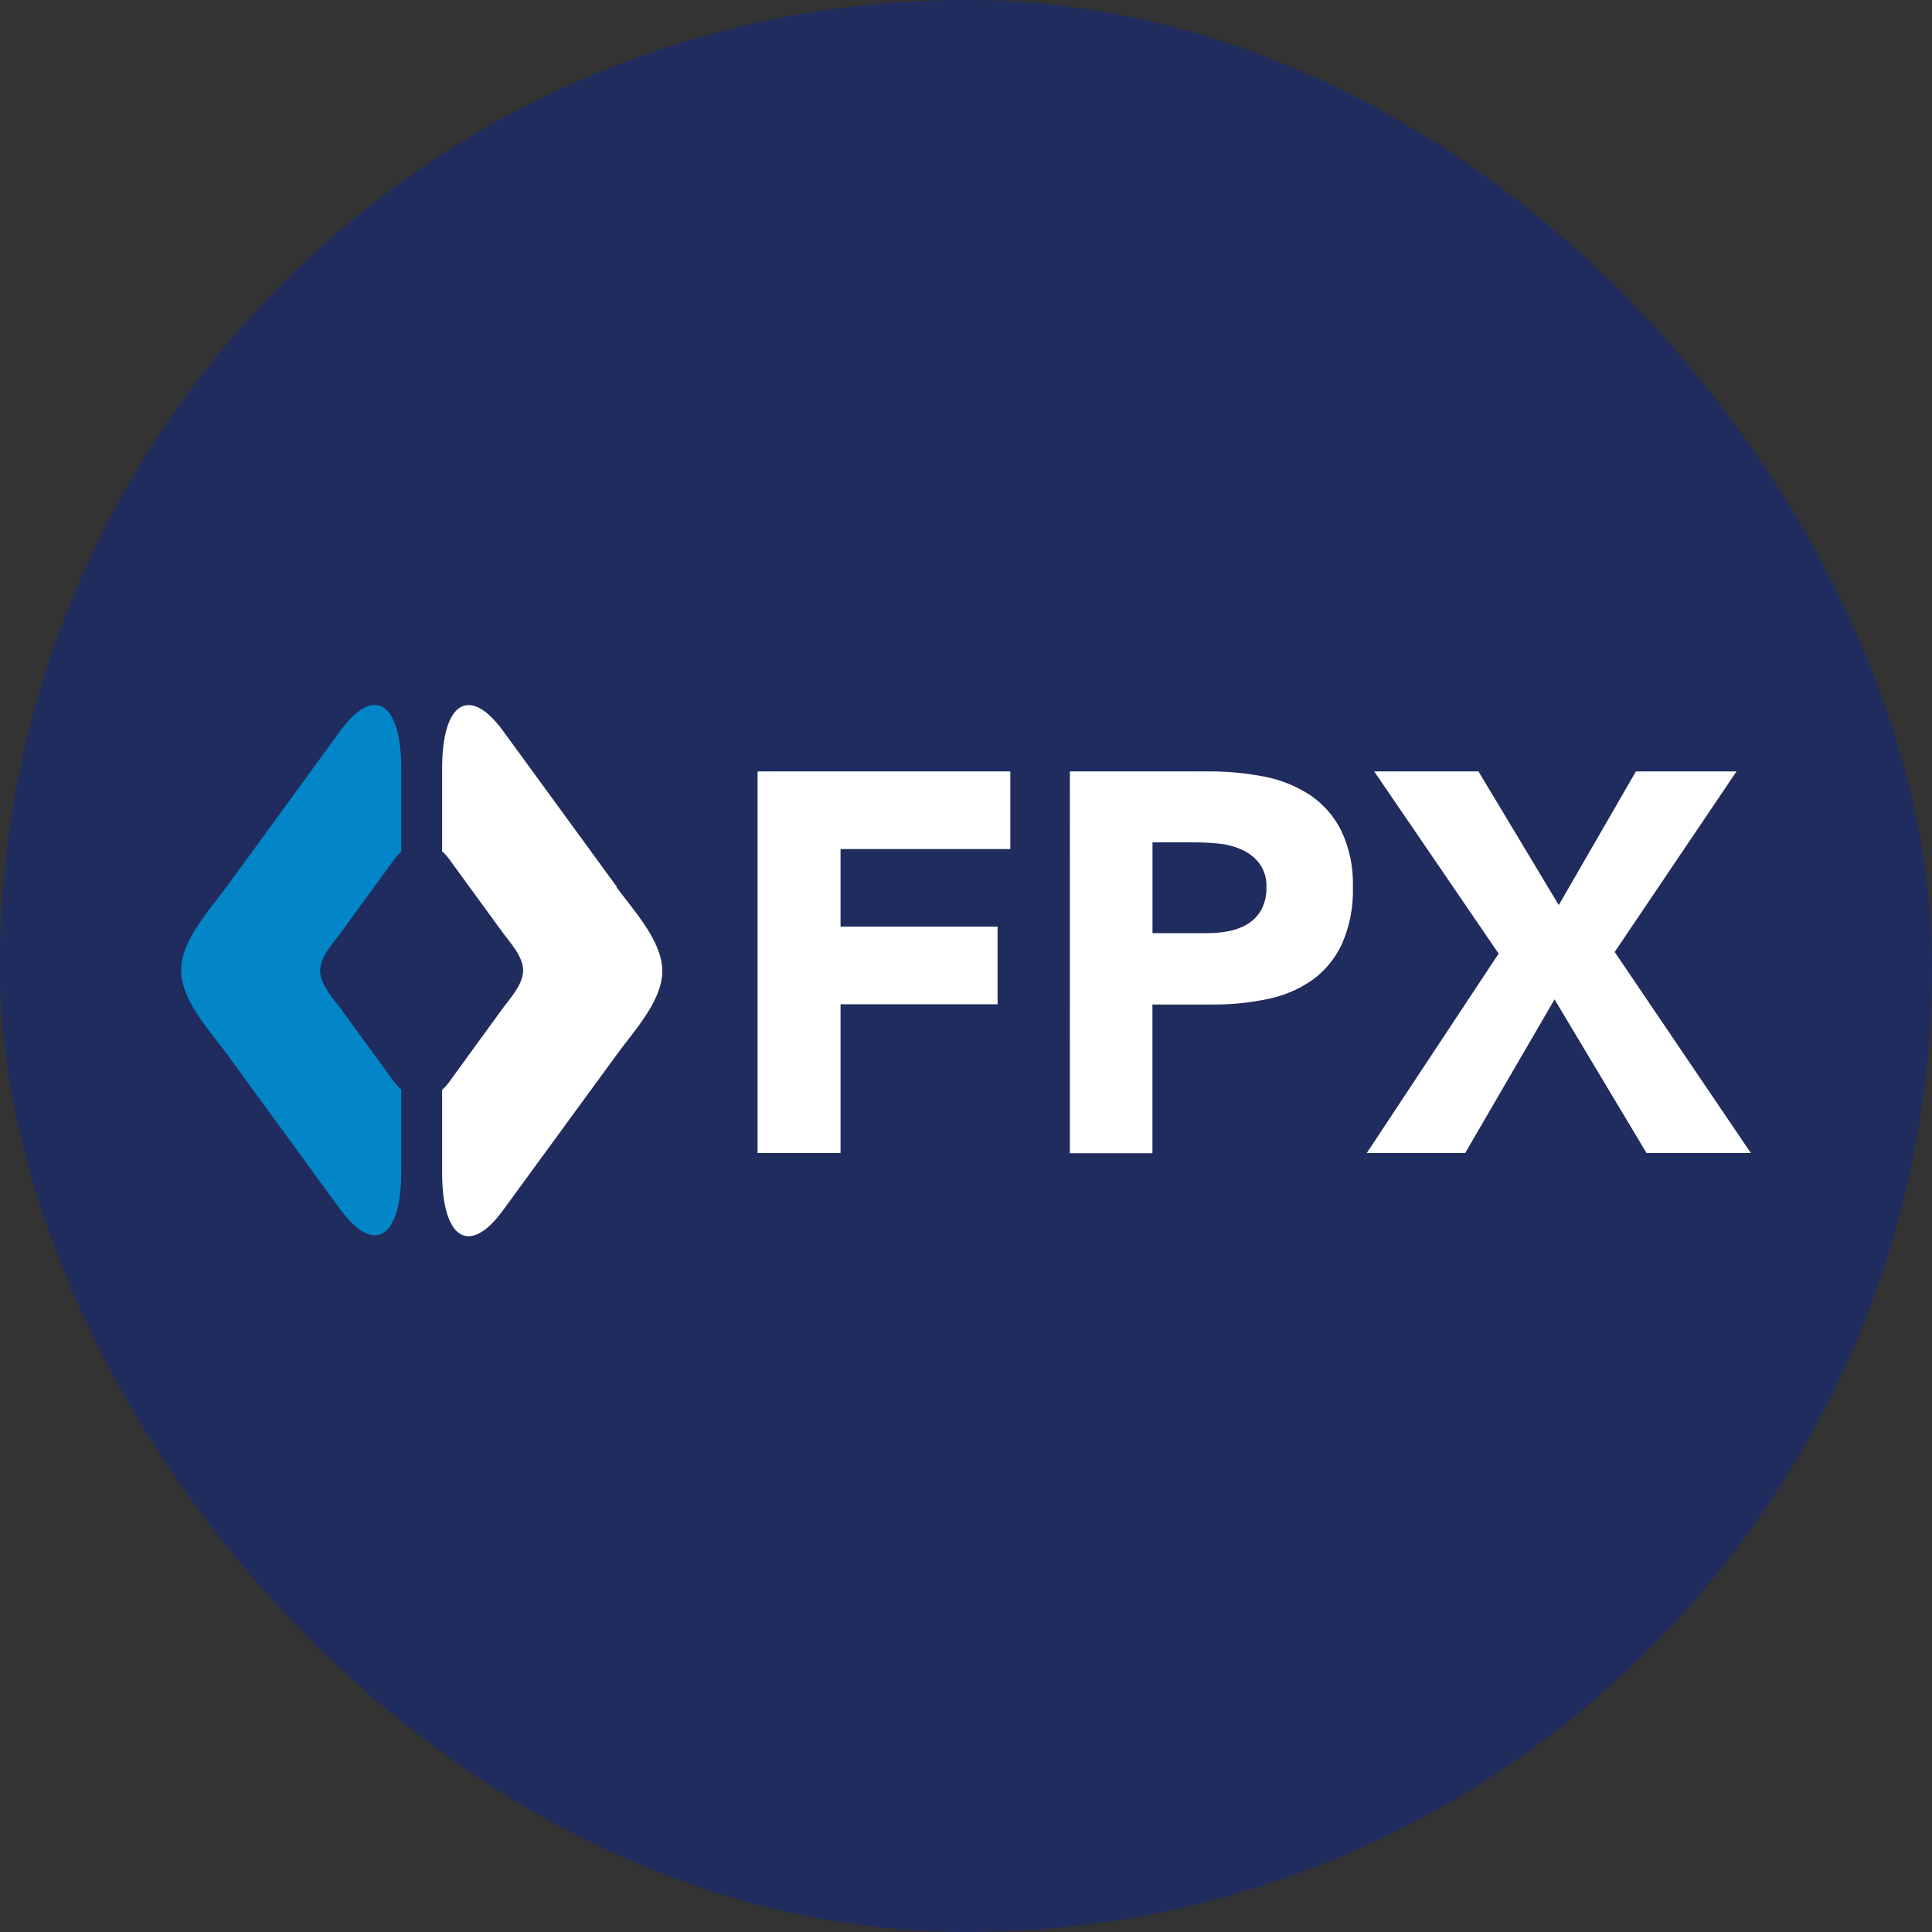 <svg width="32" height="32" viewBox="0 0 32 32" fill="none" xmlns="http://www.w3.org/2000/svg">
<rect x="0" y="0" width="32" height="32" fill="#333333" stroke="none"/>
<rect width="32" height="32" rx="16" fill="#202C5E"/>
<path d="M12.548 12.777H16.734V14.063H13.922V15.348H16.523V16.634H13.922V19.098H12.548V12.777Z" fill="white"/>
<path d="M17.721 12.777H20.037C20.344 12.776 20.651 12.806 20.953 12.866C21.221 12.918 21.477 13.023 21.707 13.174C21.924 13.323 22.1 13.526 22.218 13.764C22.354 14.055 22.419 14.375 22.408 14.697C22.418 15.016 22.357 15.333 22.231 15.625C22.123 15.864 21.956 16.07 21.747 16.224C21.525 16.381 21.274 16.49 21.01 16.544C20.709 16.608 20.401 16.64 20.094 16.638H19.088V19.101H17.72L17.721 12.777ZM19.089 15.456H20.006C20.126 15.456 20.246 15.444 20.363 15.421C20.472 15.399 20.576 15.358 20.672 15.3C20.763 15.242 20.839 15.162 20.892 15.068C20.951 14.954 20.98 14.826 20.976 14.697C20.983 14.559 20.944 14.423 20.865 14.309C20.792 14.21 20.695 14.132 20.583 14.081C20.462 14.024 20.333 13.988 20.2 13.974C20.065 13.96 19.93 13.952 19.795 13.952H19.089V15.456Z" fill="white"/>
<path d="M24.822 15.795L22.761 12.777H24.488L25.818 14.991L27.096 12.777H28.762L26.744 15.768L29 19.098H27.272L25.748 16.553L24.268 19.098H22.638L24.822 15.795Z" fill="white"/>
<path d="M6.526 17.917L5.656 16.725C5.527 16.547 5.303 16.313 5.303 16.078C5.303 15.844 5.526 15.611 5.656 15.433L6.526 14.239C6.56 14.19 6.6 14.146 6.646 14.108V12.728C6.646 11.624 6.19 11.342 5.633 12.11L3.757 14.683C3.478 15.066 3 15.57 3 16.07C3 16.57 3.479 17.077 3.757 17.457L5.633 20.027C6.19 20.792 6.646 20.517 6.646 19.41V18.043C6.6 18.005 6.56 17.961 6.526 17.912" fill="#0286C8"/>
<path d="M10.213 14.684L8.335 12.11C7.779 11.345 7.323 11.623 7.323 12.728V14.103C7.368 14.141 7.408 14.185 7.442 14.233L8.313 15.428C8.443 15.606 8.665 15.84 8.665 16.073C8.665 16.307 8.443 16.541 8.313 16.72L7.442 17.918C7.408 17.967 7.368 18.011 7.323 18.05V19.424C7.323 20.531 7.779 20.81 8.335 20.041L10.213 17.471C10.492 17.085 10.97 16.581 10.97 16.084C10.97 15.587 10.492 15.077 10.213 14.697" fill="white"/>
</svg>
